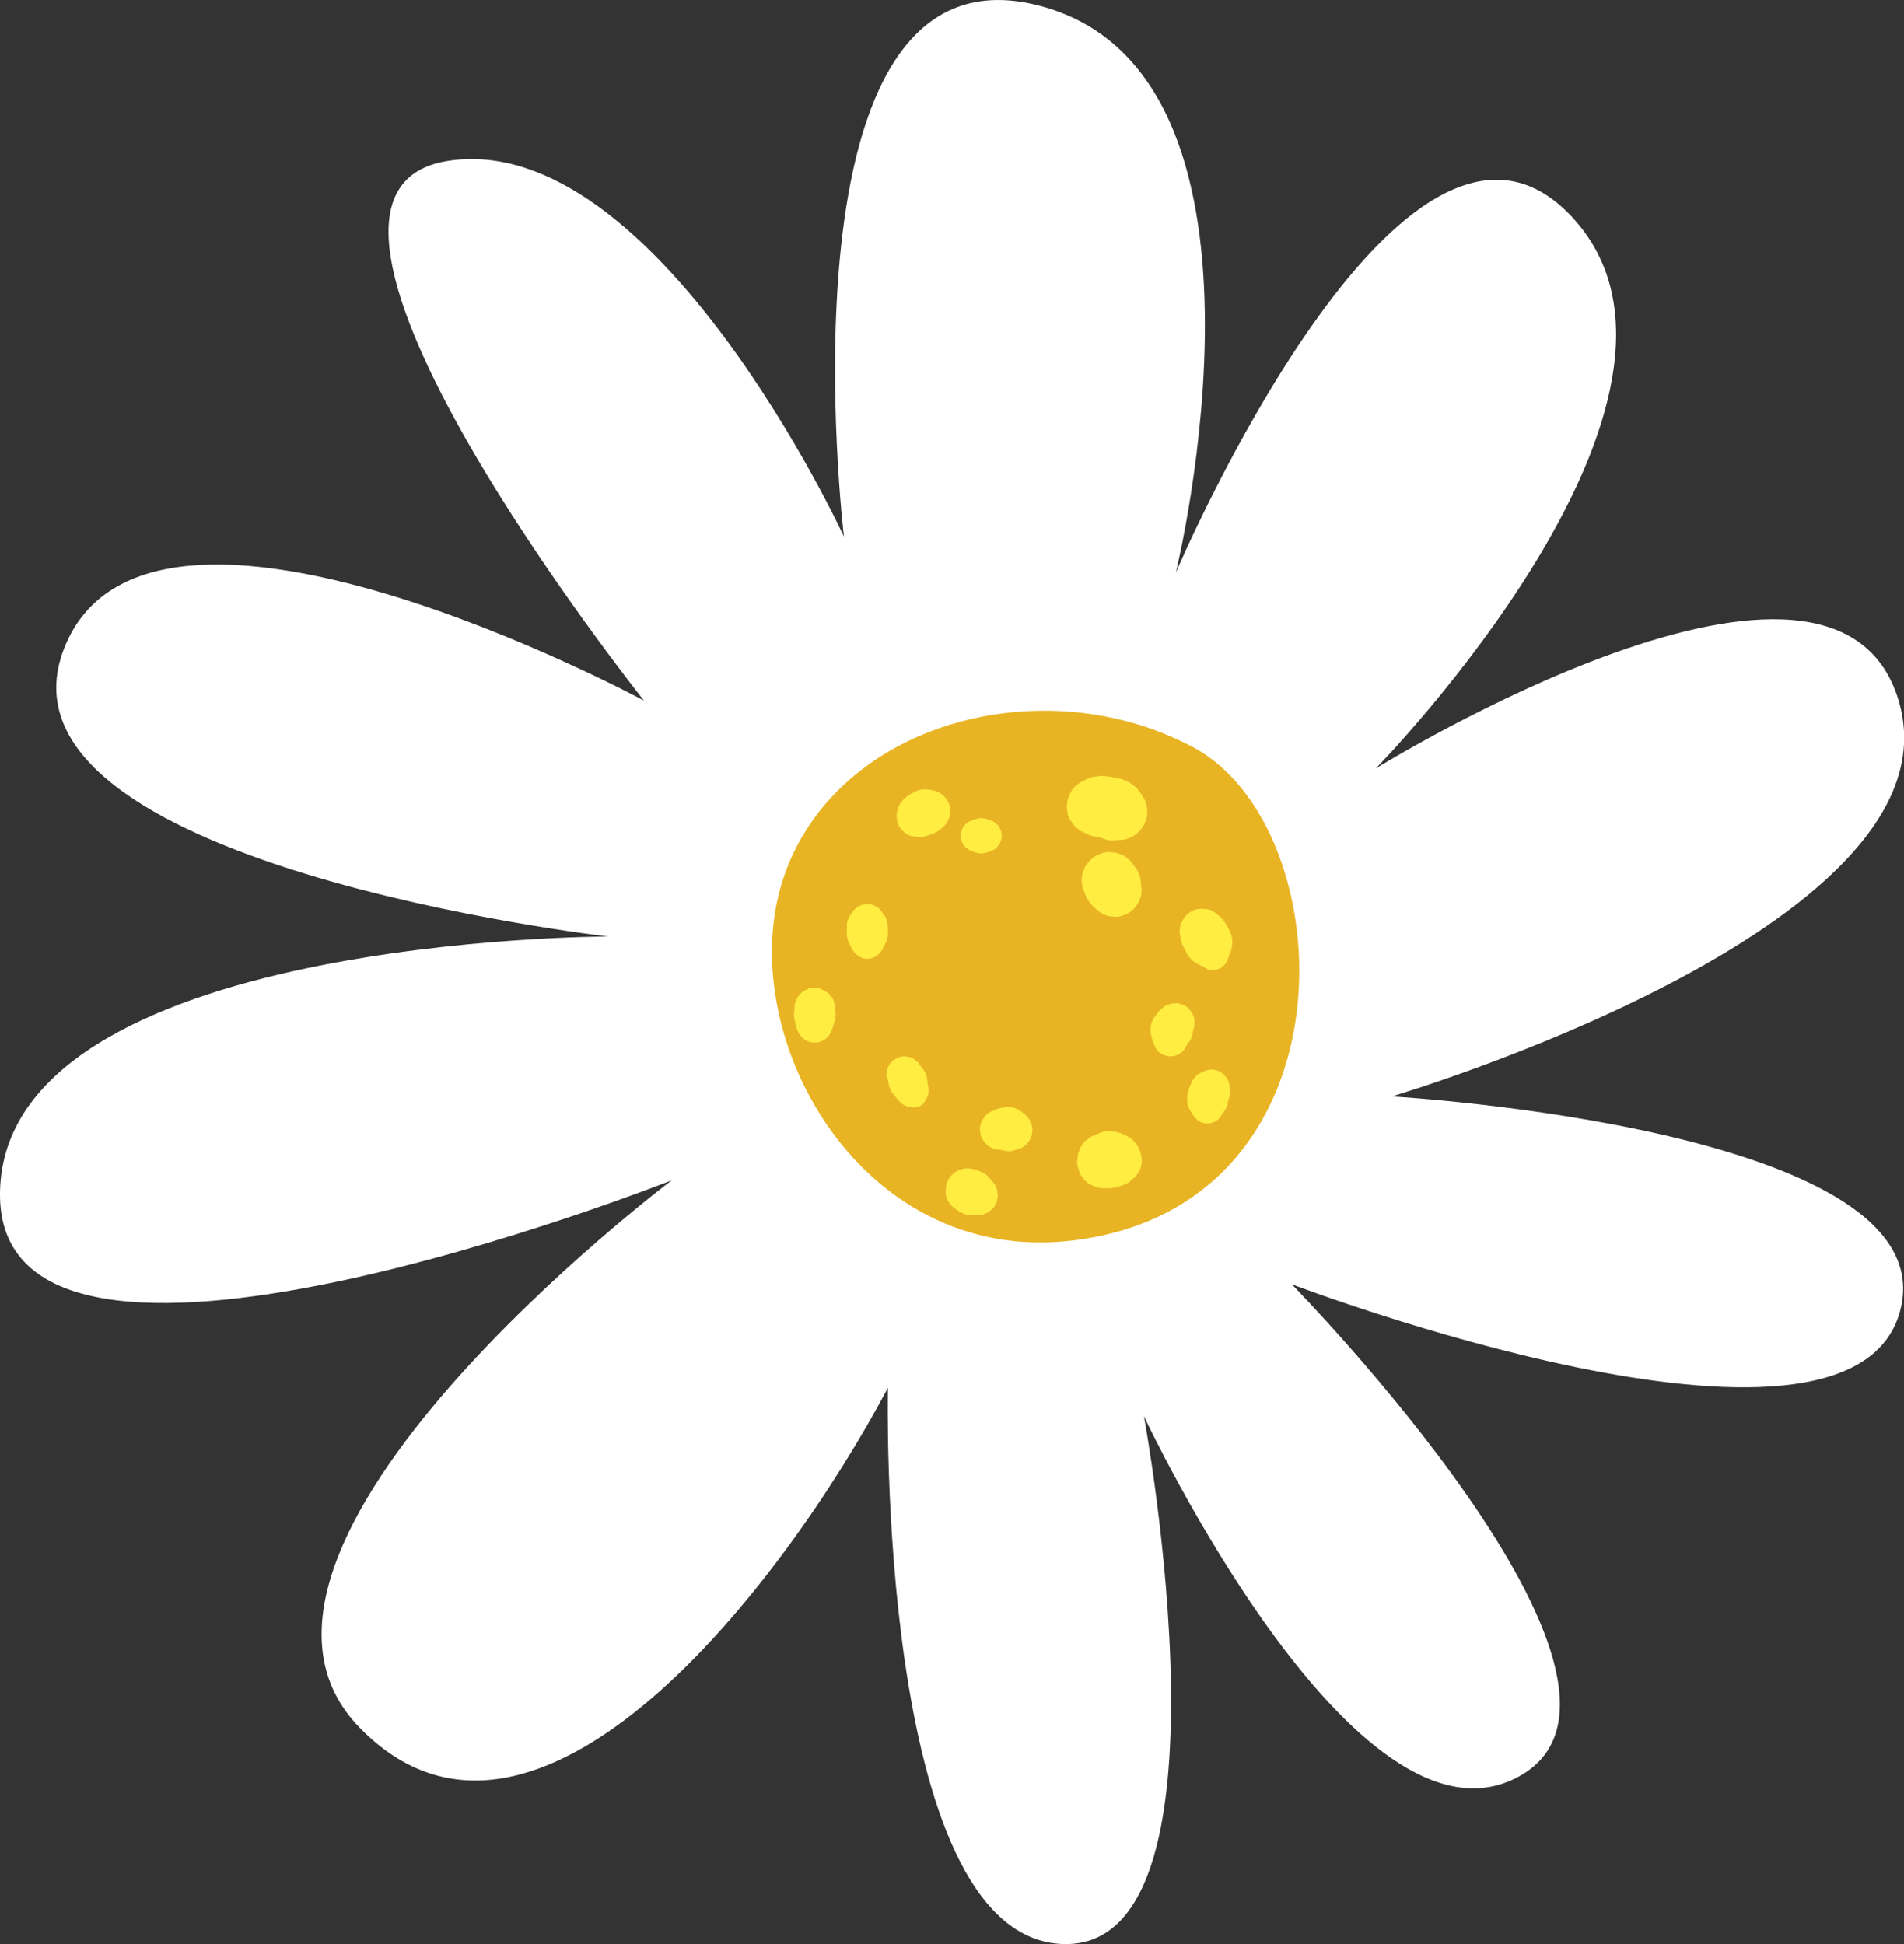<?xml version="1.0" encoding="UTF-8"?><svg id="b" xmlns="http://www.w3.org/2000/svg" viewBox="0 0 102.63 104.82"><rect x="0" y="0" width="102.63" height="104.82" fill="#333333" stroke="none"/><g id="c"><path d="M47.86,74.84s-.65,29.32,9.27,29.96c9.92.65,4.53-28.45,4.53-28.45,0,0,11.42,24.36,20.26,19.4,8.84-4.96-12.29-26.51-12.29-26.51,0,0,29.96,11.42,32.77,1.51,2.8-9.92-27.38-11.64-27.38-11.64,0,0,30.61-9.05,27.38-21.13-3.23-12.07-28.24,3.45-28.24,3.45,0,0,19.62-20.05,10.56-29.75-9.05-9.7-21.34,19.19-21.34,19.19,0,0,6.68-27.16-7.54-30.61s-10.35,28.67-10.35,28.67c0,0-10.13-21.99-21.34-20.26s10.56,29.1,10.56,29.1c0,0-26.73-14.44-31.26-2.8-4.53,11.64,29.32,15.52,29.32,15.52C32.77,50.49.22,50.49,0,64.28c-.22,13.8,36.21-.65,36.21-.65,0,0-26.3,19.83-16.81,29.53,9.48,9.7,22.85-7.76,28.45-18.32Z" style="fill:#fff; stroke-width:0px;"/><path d="M57.72,66.89c15.56-1.79,14.72-22.26,6.6-26.6s-19.24-1.32-22.07,6.98c-2.83,8.3,3.96,20.94,15.47,19.62Z" style="fill:#e8b424; stroke-width:0px;"/><path d="M64.02,59.56c.02.1.1.26.17.37.08.14.18.26.28.39.11.11.23.18.38.22.11.04.23.04.34.02.26-.03.5-.18.63-.41.03-.06.07-.12.12-.18.1-.13.2-.26.23-.44.01-.07.02-.15.04-.22,0-.03.02-.06.03-.1.03-.09.04-.14.05-.24,0-.06.02-.11.02-.17-.01-.1-.03-.19-.04-.29,0-.01,0-.02-.01-.04,0-.03-.01-.06-.02-.09-.03-.13-.09-.24-.17-.33-.07-.11-.16-.19-.27-.25-.22-.12-.51-.19-.75-.1-.12.04-.24.09-.35.15-.18.08-.36.28-.45.46-.08.17-.16.36-.21.54-.06.23-.07.46-.02.69Z" style="fill:#ffed41; stroke-width:0px;"/><path d="M62.06,55.85c.04.23.13.44.23.64.14.29.5.46.8.46.17,0,.33-.04.47-.13.14-.08.25-.19.33-.33.04-.1.1-.19.16-.27.03-.04.07-.08.1-.13.09-.15.12-.27.14-.4.01-.08.03-.15.05-.23.09-.29.06-.65-.12-.9-.09-.13-.19-.25-.32-.33-.07-.04-.17-.07-.25-.1-.15-.05-.29-.05-.44-.03-.15.02-.26.05-.41.14-.08.05-.17.12-.25.2-.12.11-.21.25-.31.38-.06.08-.08.14-.13.23-.03.05-.05.1-.06.16-.01.1-.03.2-.04.31,0,.1.03.24.05.34Z" style="fill:#ffed41; stroke-width:0px;"/><path d="M63.62,50.54c.05.19.09.36.19.55.04.08.08.15.12.23.13.26.3.47.56.61.1.06.2.11.3.15.02.01.04.03.06.04-.02-.01-.04-.03-.05-.04,0,0,.01,0,.02,0,.1.08.2.16.33.19.15.04.3.04.45,0,.3-.08.5-.31.6-.6.02-.06.03-.11.05-.17.03-.06.07-.12.09-.2.01-.04.02-.08.03-.11.06-.26.08-.49.01-.75-.03-.13-.11-.28-.18-.41-.13-.27-.3-.5-.53-.69-.08-.06-.16-.13-.25-.19-.14-.09-.29-.14-.45-.14-.26-.04-.55,0-.78.14-.45.29-.71.84-.56,1.38Z" style="fill:#ffed41; stroke-width:0px;"/><path d="M58.4,47.93s.02.07.03.11c.04.13.11.27.16.4,0,0,0,.02.01.02.08.11.16.21.24.32.02.02.05.04.07.07.05.05.11.1.16.15l.29.23c.11.05.23.1.34.15.13.02.26.03.38.05.2,0,.38-.03.56-.12.12-.03.23-.1.32-.19.11-.06.19-.15.26-.26.09-.09.15-.2.19-.32.09-.17.13-.36.12-.56,0-.06-.01-.13-.02-.19,0-.03,0-.06,0-.09,0-.07-.02-.15-.03-.22,0-.14-.04-.27-.11-.39-.03-.08-.05-.15-.1-.22-.04-.06-.08-.12-.13-.18-.08-.1-.16-.21-.24-.31l-.31-.24c-.12-.05-.24-.1-.36-.15,0,0-.01,0-.02,0-.08-.02-.33-.05-.41-.05-.26,0-.37.04-.57.13-.12.03-.23.1-.32.19-.05.03-.1.07-.15.12-.05.05-.06.08-.13.16-.09.09-.16.2-.19.33-.03.06-.06.12-.08.19-.03.07-.04.14-.03.21-.04.13-.04.27,0,.4.02.12.02.19.05.29Z" style="fill:#ffed41; stroke-width:0px;"/><path d="M57.54,43.87c.06.2.15.36.28.53.07.11.16.21.27.27.05.06.1.1.17.13.04.02.08.04.12.06.15.08.31.16.47.21.09.03.17.04.26.05.09.02.18.03.27.06.06.02.13.05.19.07.22.08.44.07.66.04.03,0,.05,0,.08,0,.28,0,.53-.07.77-.21.23-.14.41-.32.55-.55.28-.47.28-1.07,0-1.54-.07-.13-.16-.24-.25-.35-.04-.07-.09-.13-.15-.19-.11-.09-.23-.18-.34-.26-.12-.07-.3-.14-.43-.18-.05-.02-.1-.03-.14-.04-.09-.03-.19-.04-.28-.06-.23-.04-.47-.08-.71-.08-.15.02-.29.04-.44.06h-.03c-.13.04-.3.12-.42.18-.04.02-.08.04-.12.06-.24.14-.48.34-.61.59-.05.09-.13.28-.16.38-.02.13-.04.27-.05.4l.05.4Z" style="fill:#ffed41; stroke-width:0px;"/><path d="M51.81,45.29c.03.07.06.14.09.21.05.1.13.18.22.24.08.08.18.13.3.16.16.06.29.11.47.11.18,0,.31-.05.47-.11.07-.03.14-.06.21-.09.1-.05.18-.13.24-.22.05-.05.09-.12.11-.19.05-.1.08-.22.08-.34l-.03-.23c-.03-.07-.06-.14-.09-.21-.05-.1-.13-.18-.22-.24-.08-.08-.18-.13-.3-.16-.16-.06-.29-.11-.47-.11-.18,0-.31.05-.47.11-.07.03-.14.06-.21.09-.1.05-.18.13-.24.22-.05.05-.09.12-.11.19-.05.1-.08.22-.08.34l.03.23Z" style="fill:#ffed41; stroke-width:0px;"/><path d="M48.49,44.58c.15.23.37.44.65.5.02,0,.04,0,.06.01.01,0,.02,0,.03,0l.32.04.32-.04c.07-.02.13-.05.2-.07.03,0,.06-.02.1-.03.07-.02.1-.03.18-.07.18-.08.14-.05.29-.17.09-.07.17-.14.25-.21.14-.14.24-.31.29-.5.05-.2.05-.4,0-.61-.1-.38-.41-.69-.8-.8-.11-.03-.22-.04-.33-.06-.18-.02-.33-.03-.52.03-.1.03-.22.09-.32.14-.03.02-.07.03-.1.05-.03.02-.06.03-.08.05-.11.07-.22.15-.31.24,0,0-.01.01-.02.02-.06.08-.12.16-.19.24-.04.07-.11.22-.12.3,0,.03-.01.06-.02.09-.05.14-.05.29-.02.43,0,.14.05.28.13.4Z" style="fill:#ffed41; stroke-width:0px;"/><path d="M45.8,50.92c.09.17.19.39.33.51.17.15.38.27.62.26.08-.01.16-.02.23-.03.15-.04.28-.12.39-.23.15-.12.24-.34.33-.51.11-.2.16-.38.16-.61,0-.04,0-.08,0-.12,0-.08,0-.17-.01-.25l-.04-.29c-.03-.14-.1-.27-.2-.37,0-.01-.02-.02-.03-.03,0-.01,0-.02-.01-.04-.17-.29-.48-.47-.82-.47s-.65.18-.82.47c0,.01,0,.03-.02.04,0,0-.02.01-.03.02-.07.07-.11.15-.14.24-.07.13-.1.27-.09.42,0,.08,0,.17-.01.25,0,.04,0,.08,0,.12,0,.23.05.41.16.61Z" style="fill:#ffed41; stroke-width:0px;"/><path d="M42.85,55.11l.07.23s.02.08.03.11c.06.19.13.33.28.48.36.37,1,.37,1.36,0,.14-.15.21-.28.28-.48.01-.04.02-.08.03-.11l.07-.23c.05-.17.09-.34.07-.51,0-.08-.02-.17-.03-.25-.01-.1-.03-.19-.04-.29-.03-.14-.1-.27-.2-.37-.05-.08-.11-.15-.2-.2-.07-.06-.15-.09-.23-.12-.05-.03-.09-.06-.14-.08-.02,0-.04-.01-.05-.02,0,0,.01,0,.02.01-.17-.05-.34-.05-.51,0h.02s-.03,0-.05,0c-.03,0-.06.02-.08.04-.06.03-.12.05-.18.08-.13.07-.23.16-.31.28-.07.07-.11.15-.14.24-.07.13-.1.27-.09.42,0,.08-.02.17-.03.25-.02.17.01.34.07.51Z" style="fill:#ffed41; stroke-width:0px;"/><path d="M47.85,58.16c.02.11.04.22.06.33,0,.03.01.06.02.09.06.18.15.33.28.48.03.04.07.08.1.12.07.08.14.17.21.24.16.16.36.23.57.27.15.03.29.03.44-.03.13-.06.25-.15.32-.28.11-.18.22-.38.2-.6,0-.1-.02-.21-.04-.31,0-.05-.01-.09-.02-.14-.02-.2-.03-.38-.15-.56-.02-.03-.03-.05-.05-.08l-.21-.27c-.06-.11-.14-.2-.25-.27-.09-.08-.2-.14-.33-.17-.08-.01-.17-.02-.25-.03-.13,0-.25.02-.37.08-.18.08-.36.21-.46.39-.03.08-.06.15-.1.23-.05.17-.05.34,0,.51Z" style="fill:#ffed41; stroke-width:0px;"/><path d="M50.97,64.2c0,.21.05.41.16.59.1.18.25.32.42.42l.14.09s.05.03.07.05c.1.04.19.08.29.12.11.04.23.05.35.05.1,0,.2,0,.3,0l.29-.04.26-.11c.07-.06.14-.11.22-.17.1-.1.18-.21.22-.35.05-.08.07-.17.07-.27.03-.1.03-.19,0-.29,0-.1-.02-.19-.07-.27-.04-.13-.12-.25-.22-.35-.07-.08-.13-.16-.2-.24-.21-.23-.51-.31-.8-.4-.39-.11-.87,0-1.14.3l-.03.03s-.02,0-.02.01c-.1.09-.16.2-.2.32-.06.12-.09.25-.09.38,0,.01,0,.02,0,.03,0,.02,0,.04,0,.05Z" style="fill:#ffed41; stroke-width:0px;"/><path d="M52.98,61.45c.1.16.23.29.39.39h.01c.13.09.26.13.41.14.03,0,.06,0,.08,0,0,0,.02,0,.02,0,.02,0,.05.01.07.02.08.02.11.03.21.04.19.03.31.05.51-.03.02,0,.04-.01.06-.02.04-.01.08-.02.12-.03.36-.08.66-.41.75-.75.1-.38-.01-.77-.28-1.05-.04-.04-.08-.08-.12-.11-.05-.04-.18-.14-.27-.21-.09-.04-.19-.08-.28-.12l-.32-.04c-.13,0-.27.03-.4.05-.06.01-.12.03-.18.05-.07.02-.14.06-.21.09-.16.07-.29.11-.41.26-.13.14-.23.3-.28.48-.05.14-.05.29-.02.43,0,.14.05.28.13.4Z" style="fill:#ffed41; stroke-width:0px;"/><path d="M58.16,63.15c.03.12.1.23.19.32.1.16.24.29.41.38.06.03.12.06.19.08.18.09.37.14.57.13.02,0,.03,0,.05,0,.04,0,.07,0,.11,0,.03,0,.07,0,.1,0,.08,0,.15,0,.22-.03.08,0,.15-.02.22-.03.02,0,.03-.01.05-.02.04-.02.08-.03.13-.05.02,0,.04-.01.06-.02.28-.07.5-.23.69-.44l-.04.06s.03-.03.05-.05c.05-.05.04-.05.12-.14.01-.01.01-.03.02-.05.01-.02.03-.03.04-.05l-.04.05c.09-.11.17-.24.2-.38.06-.22.06-.45,0-.67-.05-.28-.21-.53-.39-.73-.21-.23-.55-.36-.83-.46-.09-.03-.14-.03-.25-.04-.25-.03-.35-.06-.64.03-.04.01-.08.03-.11.04-.15.06-.31.12-.45.19-.07.04-.12.08-.19.14-.16.1-.29.24-.38.42-.05.12-.1.24-.15.36-.02.13-.03.26-.05.39,0,.2.03.39.13.57Z" style="fill:#ffed41; stroke-width:0px;"/></g></svg>